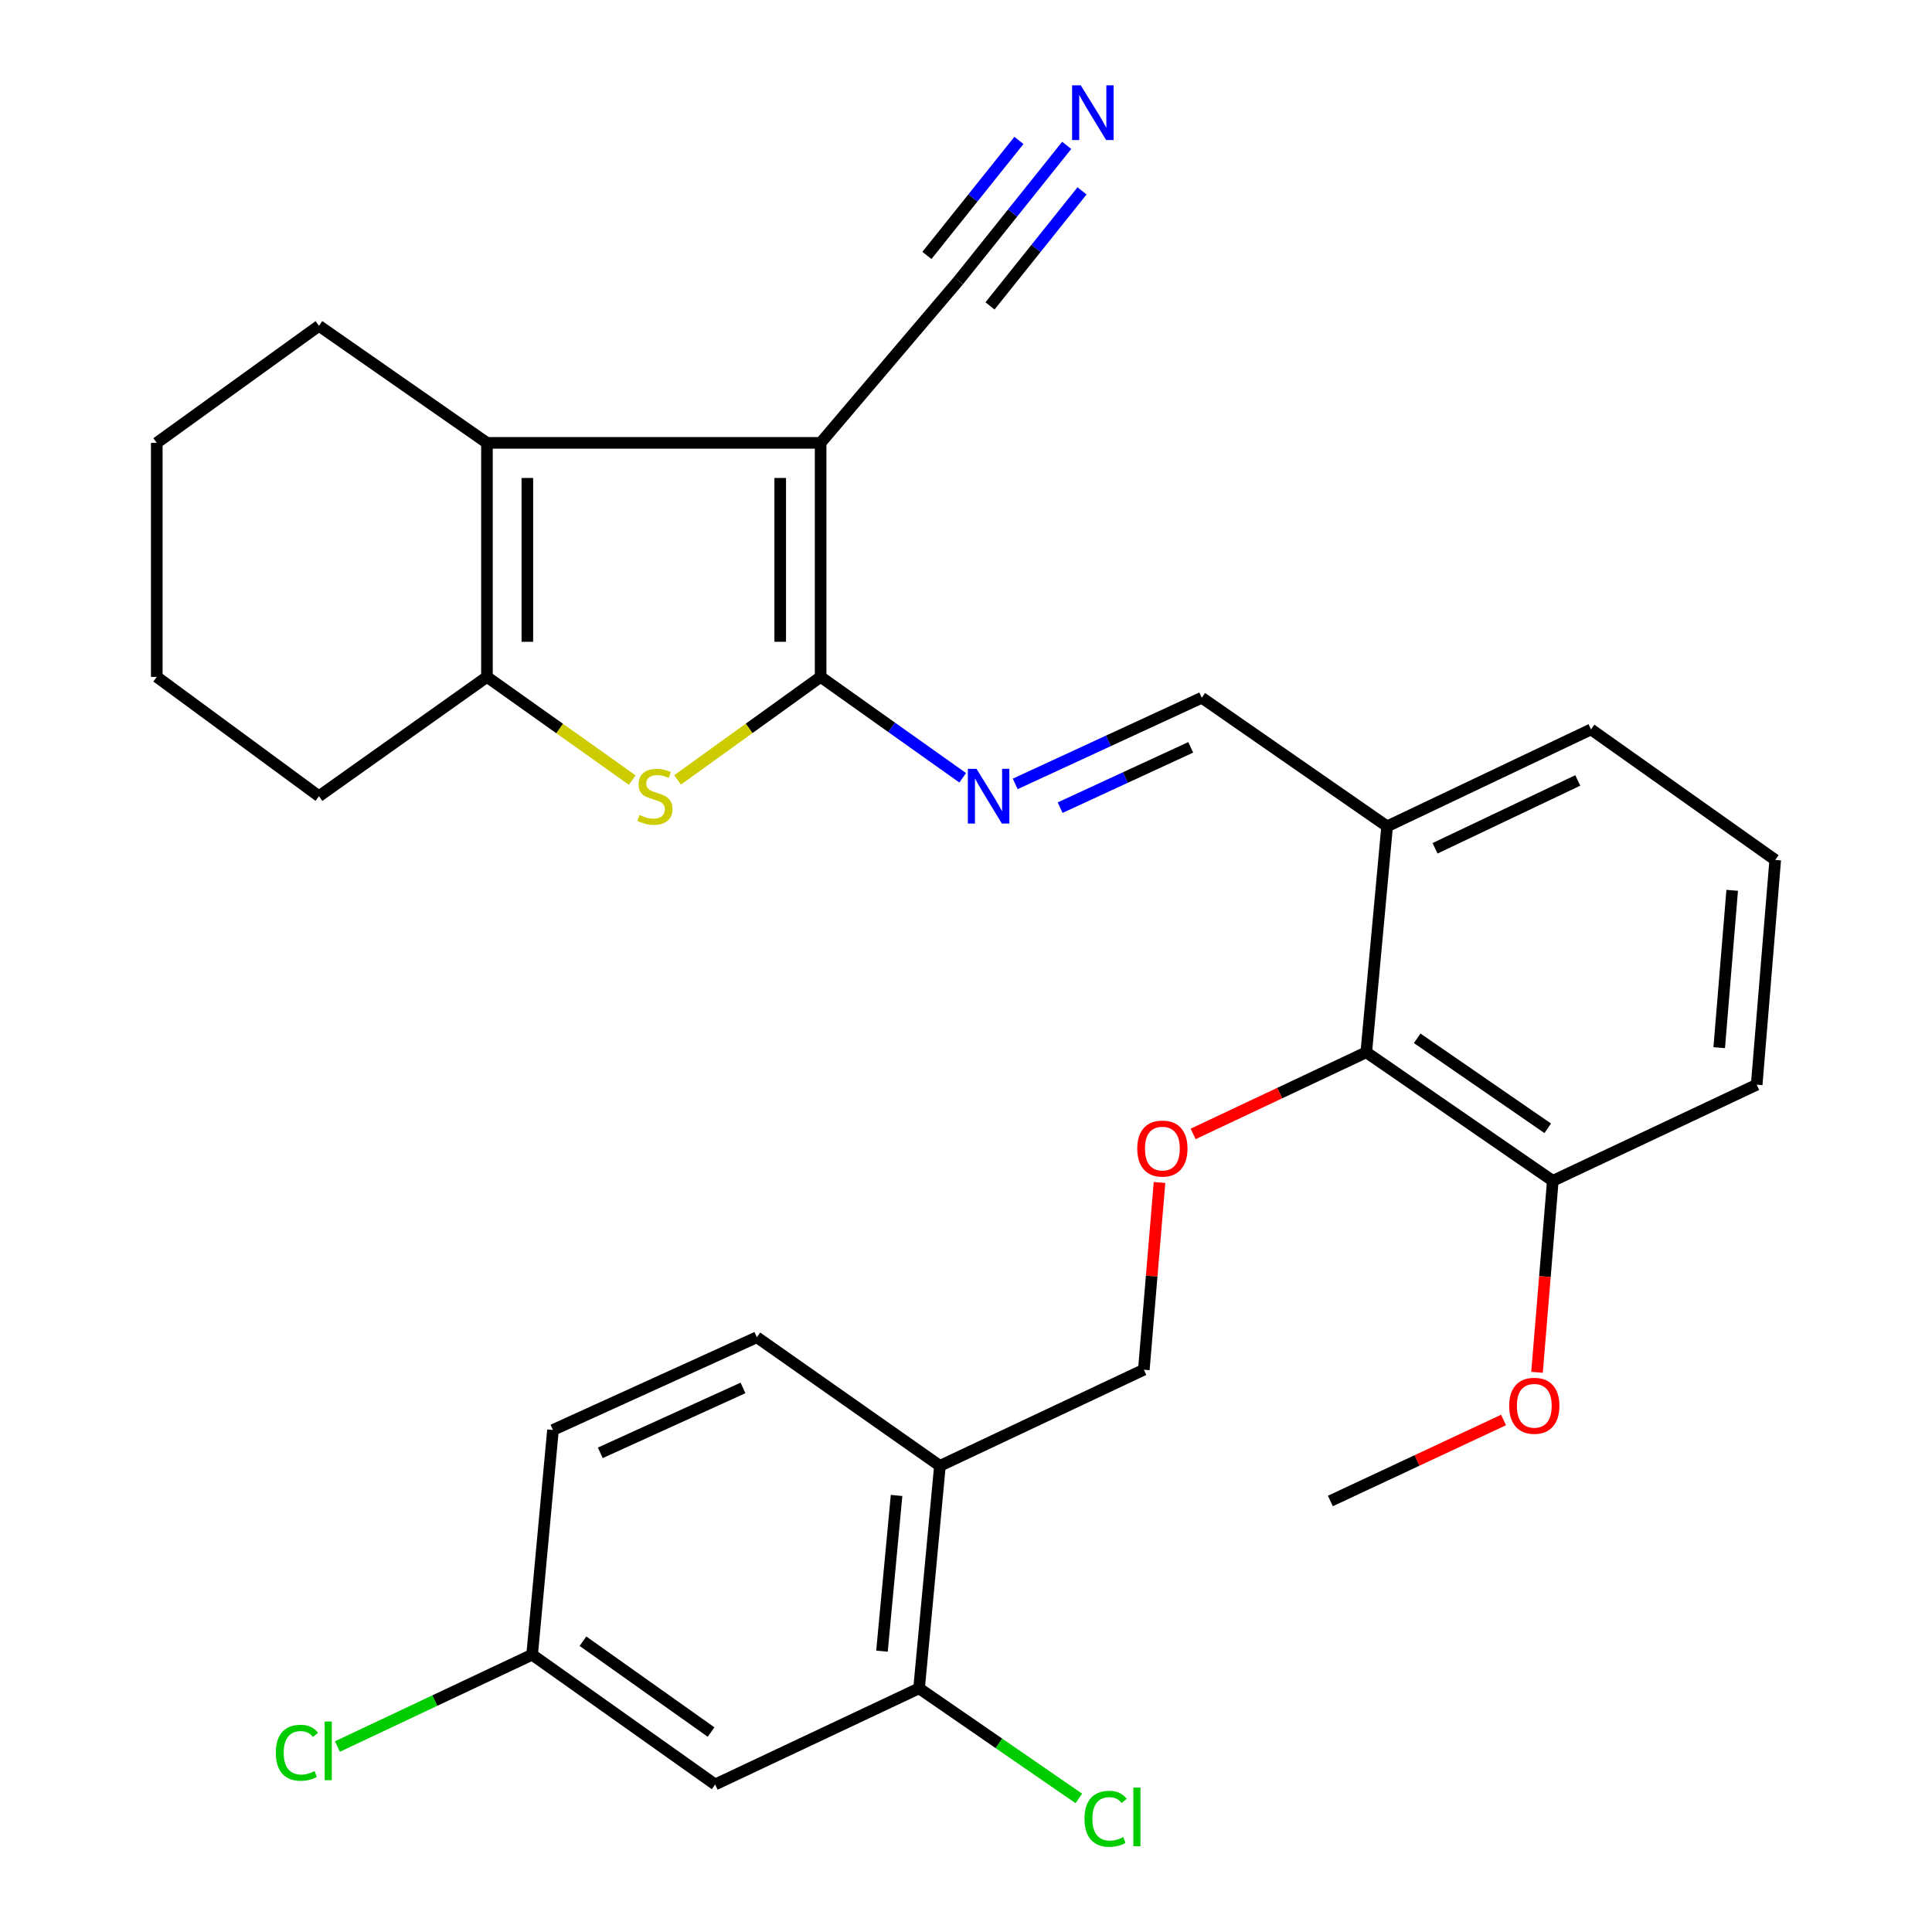<?xml version='1.0' encoding='iso-8859-1'?>
<svg version='1.1' baseProfile='full'
              xmlns='http://www.w3.org/2000/svg'
                      xmlns:rdkit='http://www.rdkit.org/xml'
                      xmlns:xlink='http://www.w3.org/1999/xlink'
                  xml:space='preserve'
width='1000px' height='1000px' viewBox='0 0 1000 1000'>
<!-- END OF HEADER -->
<rect style='opacity:1.0;fill:#FFFFFF;stroke:none' width='1000' height='1000' x='0' y='0'> </rect>
<path class='bond-0' d='M 424.748,229.23 L 424.748,350.356' style='fill:none;fill-rule:evenodd;stroke:#000000;stroke-width:6px;stroke-linecap:butt;stroke-linejoin:miter;stroke-opacity:1' />
<path class='bond-0' d='M 403.838,247.399 L 403.838,332.187' style='fill:none;fill-rule:evenodd;stroke:#000000;stroke-width:6px;stroke-linecap:butt;stroke-linejoin:miter;stroke-opacity:1' />
<path class='bond-2' d='M 424.748,229.23 L 252.045,229.23' style='fill:none;fill-rule:evenodd;stroke:#000000;stroke-width:6px;stroke-linecap:butt;stroke-linejoin:miter;stroke-opacity:1' />
<path class='bond-5' d='M 424.748,229.23 L 496.097,145.277' style='fill:none;fill-rule:evenodd;stroke:#000000;stroke-width:6px;stroke-linecap:butt;stroke-linejoin:miter;stroke-opacity:1' />
<path class='bond-1' d='M 424.748,350.356 L 387.732,377.012' style='fill:none;fill-rule:evenodd;stroke:#000000;stroke-width:6px;stroke-linecap:butt;stroke-linejoin:miter;stroke-opacity:1' />
<path class='bond-1' d='M 387.732,377.012 L 350.716,403.668' style='fill:none;fill-rule:evenodd;stroke:#CCCC00;stroke-width:6px;stroke-linecap:butt;stroke-linejoin:miter;stroke-opacity:1' />
<path class='bond-4' d='M 424.748,350.356 L 461.52,376.472' style='fill:none;fill-rule:evenodd;stroke:#000000;stroke-width:6px;stroke-linecap:butt;stroke-linejoin:miter;stroke-opacity:1' />
<path class='bond-4' d='M 461.52,376.472 L 498.292,402.588' style='fill:none;fill-rule:evenodd;stroke:#0000FF;stroke-width:6px;stroke-linecap:butt;stroke-linejoin:miter;stroke-opacity:1' />
<path class='bond-30' d='M 327.248,403.767 L 289.646,377.061' style='fill:none;fill-rule:evenodd;stroke:#CCCC00;stroke-width:6px;stroke-linecap:butt;stroke-linejoin:miter;stroke-opacity:1' />
<path class='bond-30' d='M 289.646,377.061 L 252.045,350.356' style='fill:none;fill-rule:evenodd;stroke:#000000;stroke-width:6px;stroke-linecap:butt;stroke-linejoin:miter;stroke-opacity:1' />
<path class='bond-3' d='M 252.045,229.23 L 252.045,350.356' style='fill:none;fill-rule:evenodd;stroke:#000000;stroke-width:6px;stroke-linecap:butt;stroke-linejoin:miter;stroke-opacity:1' />
<path class='bond-3' d='M 272.954,247.399 L 272.954,332.187' style='fill:none;fill-rule:evenodd;stroke:#000000;stroke-width:6px;stroke-linecap:butt;stroke-linejoin:miter;stroke-opacity:1' />
<path class='bond-20' d='M 252.045,229.23 L 165.095,168.649' style='fill:none;fill-rule:evenodd;stroke:#000000;stroke-width:6px;stroke-linecap:butt;stroke-linejoin:miter;stroke-opacity:1' />
<path class='bond-22' d='M 252.045,350.356 L 165.095,412.109' style='fill:none;fill-rule:evenodd;stroke:#000000;stroke-width:6px;stroke-linecap:butt;stroke-linejoin:miter;stroke-opacity:1' />
<path class='bond-9' d='M 525.476,405.745 L 573.754,383.446' style='fill:none;fill-rule:evenodd;stroke:#0000FF;stroke-width:6px;stroke-linecap:butt;stroke-linejoin:miter;stroke-opacity:1' />
<path class='bond-9' d='M 573.754,383.446 L 622.032,361.147' style='fill:none;fill-rule:evenodd;stroke:#000000;stroke-width:6px;stroke-linecap:butt;stroke-linejoin:miter;stroke-opacity:1' />
<path class='bond-9' d='M 548.727,418.038 L 582.522,402.429' style='fill:none;fill-rule:evenodd;stroke:#0000FF;stroke-width:6px;stroke-linecap:butt;stroke-linejoin:miter;stroke-opacity:1' />
<path class='bond-9' d='M 582.522,402.429 L 616.316,386.82' style='fill:none;fill-rule:evenodd;stroke:#000000;stroke-width:6px;stroke-linecap:butt;stroke-linejoin:miter;stroke-opacity:1' />
<path class='bond-7' d='M 496.097,145.277 L 524.115,110.254' style='fill:none;fill-rule:evenodd;stroke:#000000;stroke-width:6px;stroke-linecap:butt;stroke-linejoin:miter;stroke-opacity:1' />
<path class='bond-7' d='M 524.115,110.254 L 552.133,75.232' style='fill:none;fill-rule:evenodd;stroke:#0000FF;stroke-width:6px;stroke-linecap:butt;stroke-linejoin:miter;stroke-opacity:1' />
<path class='bond-7' d='M 512.425,158.339 L 536.24,128.57' style='fill:none;fill-rule:evenodd;stroke:#000000;stroke-width:6px;stroke-linecap:butt;stroke-linejoin:miter;stroke-opacity:1' />
<path class='bond-7' d='M 536.24,128.57 L 560.055,98.801' style='fill:none;fill-rule:evenodd;stroke:#0000FF;stroke-width:6px;stroke-linecap:butt;stroke-linejoin:miter;stroke-opacity:1' />
<path class='bond-7' d='M 479.769,132.215 L 503.584,102.445' style='fill:none;fill-rule:evenodd;stroke:#000000;stroke-width:6px;stroke-linecap:butt;stroke-linejoin:miter;stroke-opacity:1' />
<path class='bond-7' d='M 503.584,102.445 L 527.4,72.676' style='fill:none;fill-rule:evenodd;stroke:#0000FF;stroke-width:6px;stroke-linecap:butt;stroke-linejoin:miter;stroke-opacity:1' />
<path class='bond-6' d='M 707.181,544.654 L 717.973,427.722' style='fill:none;fill-rule:evenodd;stroke:#000000;stroke-width:6px;stroke-linecap:butt;stroke-linejoin:miter;stroke-opacity:1' />
<path class='bond-8' d='M 707.181,544.654 L 662.372,565.784' style='fill:none;fill-rule:evenodd;stroke:#000000;stroke-width:6px;stroke-linecap:butt;stroke-linejoin:miter;stroke-opacity:1' />
<path class='bond-8' d='M 662.372,565.784 L 617.562,586.914' style='fill:none;fill-rule:evenodd;stroke:#FF0000;stroke-width:6px;stroke-linecap:butt;stroke-linejoin:miter;stroke-opacity:1' />
<path class='bond-15' d='M 707.181,544.654 L 803.726,611.205' style='fill:none;fill-rule:evenodd;stroke:#000000;stroke-width:6px;stroke-linecap:butt;stroke-linejoin:miter;stroke-opacity:1' />
<path class='bond-15' d='M 733.53,537.421 L 801.112,584.007' style='fill:none;fill-rule:evenodd;stroke:#000000;stroke-width:6px;stroke-linecap:butt;stroke-linejoin:miter;stroke-opacity:1' />
<path class='bond-14' d='M 600.168,612.053 L 596.109,660.506' style='fill:none;fill-rule:evenodd;stroke:#FF0000;stroke-width:6px;stroke-linecap:butt;stroke-linejoin:miter;stroke-opacity:1' />
<path class='bond-14' d='M 596.109,660.506 L 592.05,708.959' style='fill:none;fill-rule:evenodd;stroke:#000000;stroke-width:6px;stroke-linecap:butt;stroke-linejoin:miter;stroke-opacity:1' />
<path class='bond-12' d='M 622.032,361.147 L 717.973,427.722' style='fill:none;fill-rule:evenodd;stroke:#000000;stroke-width:6px;stroke-linecap:butt;stroke-linejoin:miter;stroke-opacity:1' />
<path class='bond-10' d='M 475.71,873.867 L 486.502,758.724' style='fill:none;fill-rule:evenodd;stroke:#000000;stroke-width:6px;stroke-linecap:butt;stroke-linejoin:miter;stroke-opacity:1' />
<path class='bond-10' d='M 456.51,854.645 L 464.064,774.044' style='fill:none;fill-rule:evenodd;stroke:#000000;stroke-width:6px;stroke-linecap:butt;stroke-linejoin:miter;stroke-opacity:1' />
<path class='bond-13' d='M 475.71,873.867 L 370.162,923.633' style='fill:none;fill-rule:evenodd;stroke:#000000;stroke-width:6px;stroke-linecap:butt;stroke-linejoin:miter;stroke-opacity:1' />
<path class='bond-18' d='M 475.71,873.867 L 517.057,902.369' style='fill:none;fill-rule:evenodd;stroke:#000000;stroke-width:6px;stroke-linecap:butt;stroke-linejoin:miter;stroke-opacity:1' />
<path class='bond-18' d='M 517.057,902.369 L 558.403,930.87' style='fill:none;fill-rule:evenodd;stroke:#00CC00;stroke-width:6px;stroke-linecap:butt;stroke-linejoin:miter;stroke-opacity:1' />
<path class='bond-11' d='M 486.502,758.724 L 592.05,708.959' style='fill:none;fill-rule:evenodd;stroke:#000000;stroke-width:6px;stroke-linecap:butt;stroke-linejoin:miter;stroke-opacity:1' />
<path class='bond-16' d='M 486.502,758.724 L 391.745,692.161' style='fill:none;fill-rule:evenodd;stroke:#000000;stroke-width:6px;stroke-linecap:butt;stroke-linejoin:miter;stroke-opacity:1' />
<path class='bond-24' d='M 717.973,427.722 L 823.509,377.538' style='fill:none;fill-rule:evenodd;stroke:#000000;stroke-width:6px;stroke-linecap:butt;stroke-linejoin:miter;stroke-opacity:1' />
<path class='bond-24' d='M 742.783,439.078 L 816.658,403.949' style='fill:none;fill-rule:evenodd;stroke:#000000;stroke-width:6px;stroke-linecap:butt;stroke-linejoin:miter;stroke-opacity:1' />
<path class='bond-33' d='M 370.162,923.633 L 275.429,856.466' style='fill:none;fill-rule:evenodd;stroke:#000000;stroke-width:6px;stroke-linecap:butt;stroke-linejoin:miter;stroke-opacity:1' />
<path class='bond-33' d='M 368.046,896.5 L 301.733,849.483' style='fill:none;fill-rule:evenodd;stroke:#000000;stroke-width:6px;stroke-linecap:butt;stroke-linejoin:miter;stroke-opacity:1' />
<path class='bond-23' d='M 803.726,611.205 L 799.645,660.756' style='fill:none;fill-rule:evenodd;stroke:#000000;stroke-width:6px;stroke-linecap:butt;stroke-linejoin:miter;stroke-opacity:1' />
<path class='bond-23' d='M 799.645,660.756 L 795.563,710.307' style='fill:none;fill-rule:evenodd;stroke:#FF0000;stroke-width:6px;stroke-linecap:butt;stroke-linejoin:miter;stroke-opacity:1' />
<path class='bond-32' d='M 803.726,611.205 L 909.263,561.44' style='fill:none;fill-rule:evenodd;stroke:#000000;stroke-width:6px;stroke-linecap:butt;stroke-linejoin:miter;stroke-opacity:1' />
<path class='bond-19' d='M 391.745,692.161 L 286.221,740.149' style='fill:none;fill-rule:evenodd;stroke:#000000;stroke-width:6px;stroke-linecap:butt;stroke-linejoin:miter;stroke-opacity:1' />
<path class='bond-19' d='M 384.572,718.393 L 310.705,751.985' style='fill:none;fill-rule:evenodd;stroke:#000000;stroke-width:6px;stroke-linecap:butt;stroke-linejoin:miter;stroke-opacity:1' />
<path class='bond-17' d='M 275.429,856.466 L 286.221,740.149' style='fill:none;fill-rule:evenodd;stroke:#000000;stroke-width:6px;stroke-linecap:butt;stroke-linejoin:miter;stroke-opacity:1' />
<path class='bond-21' d='M 275.429,856.466 L 225.039,880.232' style='fill:none;fill-rule:evenodd;stroke:#000000;stroke-width:6px;stroke-linecap:butt;stroke-linejoin:miter;stroke-opacity:1' />
<path class='bond-21' d='M 225.039,880.232 L 174.649,903.999' style='fill:none;fill-rule:evenodd;stroke:#00CC00;stroke-width:6px;stroke-linecap:butt;stroke-linejoin:miter;stroke-opacity:1' />
<path class='bond-28' d='M 165.095,168.649 L 81.142,229.23' style='fill:none;fill-rule:evenodd;stroke:#000000;stroke-width:6px;stroke-linecap:butt;stroke-linejoin:miter;stroke-opacity:1' />
<path class='bond-31' d='M 165.095,412.109 L 81.142,350.356' style='fill:none;fill-rule:evenodd;stroke:#000000;stroke-width:6px;stroke-linecap:butt;stroke-linejoin:miter;stroke-opacity:1' />
<path class='bond-27' d='M 778.23,734.987 L 733.412,755.945' style='fill:none;fill-rule:evenodd;stroke:#FF0000;stroke-width:6px;stroke-linecap:butt;stroke-linejoin:miter;stroke-opacity:1' />
<path class='bond-27' d='M 733.412,755.945 L 688.595,776.904' style='fill:none;fill-rule:evenodd;stroke:#000000;stroke-width:6px;stroke-linecap:butt;stroke-linejoin:miter;stroke-opacity:1' />
<path class='bond-25' d='M 823.509,377.538 L 918.858,445.1' style='fill:none;fill-rule:evenodd;stroke:#000000;stroke-width:6px;stroke-linecap:butt;stroke-linejoin:miter;stroke-opacity:1' />
<path class='bond-26' d='M 918.858,445.1 L 909.263,561.44' style='fill:none;fill-rule:evenodd;stroke:#000000;stroke-width:6px;stroke-linecap:butt;stroke-linejoin:miter;stroke-opacity:1' />
<path class='bond-26' d='M 896.58,460.832 L 889.863,542.27' style='fill:none;fill-rule:evenodd;stroke:#000000;stroke-width:6px;stroke-linecap:butt;stroke-linejoin:miter;stroke-opacity:1' />
<path class='bond-29' d='M 81.142,229.23 L 81.142,350.356' style='fill:none;fill-rule:evenodd;stroke:#000000;stroke-width:6px;stroke-linecap:butt;stroke-linejoin:miter;stroke-opacity:1' />
<path  class='atom-2' d='M 330.995 421.829
Q 331.315 421.949, 332.635 422.509
Q 333.955 423.069, 335.395 423.429
Q 336.875 423.749, 338.315 423.749
Q 340.995 423.749, 342.555 422.469
Q 344.115 421.149, 344.115 418.869
Q 344.115 417.309, 343.315 416.349
Q 342.555 415.389, 341.355 414.869
Q 340.155 414.349, 338.155 413.749
Q 335.635 412.989, 334.115 412.269
Q 332.635 411.549, 331.555 410.029
Q 330.515 408.509, 330.515 405.949
Q 330.515 402.389, 332.915 400.189
Q 335.355 397.989, 340.155 397.989
Q 343.435 397.989, 347.155 399.549
L 346.235 402.629
Q 342.835 401.229, 340.275 401.229
Q 337.515 401.229, 335.995 402.389
Q 334.475 403.509, 334.515 405.469
Q 334.515 406.989, 335.275 407.909
Q 336.075 408.829, 337.195 409.349
Q 338.355 409.869, 340.275 410.469
Q 342.835 411.269, 344.355 412.069
Q 345.875 412.869, 346.955 414.509
Q 348.075 416.109, 348.075 418.869
Q 348.075 422.789, 345.435 424.909
Q 342.835 426.989, 338.475 426.989
Q 335.955 426.989, 334.035 426.429
Q 332.155 425.909, 329.915 424.989
L 330.995 421.829
' fill='#CCCC00'/>
<path  class='atom-5' d='M 505.438 397.949
L 514.718 412.949
Q 515.638 414.429, 517.118 417.109
Q 518.598 419.789, 518.678 419.949
L 518.678 397.949
L 522.438 397.949
L 522.438 426.269
L 518.558 426.269
L 508.598 409.869
Q 507.438 407.949, 506.198 405.749
Q 504.998 403.549, 504.638 402.869
L 504.638 426.269
L 500.958 426.269
L 500.958 397.949
L 505.438 397.949
' fill='#0000FF'/>
<path  class='atom-8' d='M 559.397 44.167
L 568.677 59.167
Q 569.597 60.647, 571.077 63.327
Q 572.557 66.007, 572.637 66.167
L 572.637 44.167
L 576.397 44.167
L 576.397 72.487
L 572.517 72.487
L 562.557 56.087
Q 561.397 54.167, 560.157 51.967
Q 558.957 49.767, 558.597 49.087
L 558.597 72.487
L 554.917 72.487
L 554.917 44.167
L 559.397 44.167
' fill='#0000FF'/>
<path  class='atom-9' d='M 588.645 594.499
Q 588.645 587.699, 592.005 583.899
Q 595.365 580.099, 601.645 580.099
Q 607.925 580.099, 611.285 583.899
Q 614.645 587.699, 614.645 594.499
Q 614.645 601.379, 611.245 605.299
Q 607.845 609.179, 601.645 609.179
Q 595.405 609.179, 592.005 605.299
Q 588.645 601.419, 588.645 594.499
M 601.645 605.979
Q 605.965 605.979, 608.285 603.099
Q 610.645 600.179, 610.645 594.499
Q 610.645 588.939, 608.285 586.139
Q 605.965 583.299, 601.645 583.299
Q 597.325 583.299, 594.965 586.099
Q 592.645 588.899, 592.645 594.499
Q 592.645 600.219, 594.965 603.099
Q 597.325 605.979, 601.645 605.979
' fill='#FF0000'/>
<path  class='atom-19' d='M 561.335 941.399
Q 561.335 934.359, 564.615 930.679
Q 567.935 926.959, 574.215 926.959
Q 580.055 926.959, 583.175 931.079
L 580.535 933.239
Q 578.255 930.239, 574.215 930.239
Q 569.935 930.239, 567.655 933.119
Q 565.415 935.959, 565.415 941.399
Q 565.415 946.999, 567.735 949.879
Q 570.095 952.759, 574.655 952.759
Q 577.775 952.759, 581.415 950.879
L 582.535 953.879
Q 581.055 954.839, 578.815 955.399
Q 576.575 955.959, 574.095 955.959
Q 567.935 955.959, 564.615 952.199
Q 561.335 948.439, 561.335 941.399
' fill='#00CC00'/>
<path  class='atom-19' d='M 586.615 925.239
L 590.295 925.239
L 590.295 955.599
L 586.615 955.599
L 586.615 925.239
' fill='#00CC00'/>
<path  class='atom-22' d='M 142.772 907.223
Q 142.772 900.183, 146.052 896.503
Q 149.372 892.783, 155.652 892.783
Q 161.492 892.783, 164.612 896.903
L 161.972 899.063
Q 159.692 896.063, 155.652 896.063
Q 151.372 896.063, 149.092 898.943
Q 146.852 901.783, 146.852 907.223
Q 146.852 912.823, 149.172 915.703
Q 151.532 918.583, 156.092 918.583
Q 159.212 918.583, 162.852 916.703
L 163.972 919.703
Q 162.492 920.663, 160.252 921.223
Q 158.012 921.783, 155.532 921.783
Q 149.372 921.783, 146.052 918.023
Q 142.772 914.263, 142.772 907.223
' fill='#00CC00'/>
<path  class='atom-22' d='M 168.052 891.063
L 171.732 891.063
L 171.732 921.423
L 168.052 921.423
L 168.052 891.063
' fill='#00CC00'/>
<path  class='atom-24' d='M 781.143 727.625
Q 781.143 720.825, 784.503 717.025
Q 787.863 713.225, 794.143 713.225
Q 800.423 713.225, 803.783 717.025
Q 807.143 720.825, 807.143 727.625
Q 807.143 734.505, 803.743 738.425
Q 800.343 742.305, 794.143 742.305
Q 787.903 742.305, 784.503 738.425
Q 781.143 734.545, 781.143 727.625
M 794.143 739.105
Q 798.463 739.105, 800.783 736.225
Q 803.143 733.305, 803.143 727.625
Q 803.143 722.065, 800.783 719.265
Q 798.463 716.425, 794.143 716.425
Q 789.823 716.425, 787.463 719.225
Q 785.143 722.025, 785.143 727.625
Q 785.143 733.345, 787.463 736.225
Q 789.823 739.105, 794.143 739.105
' fill='#FF0000'/>
</svg>
